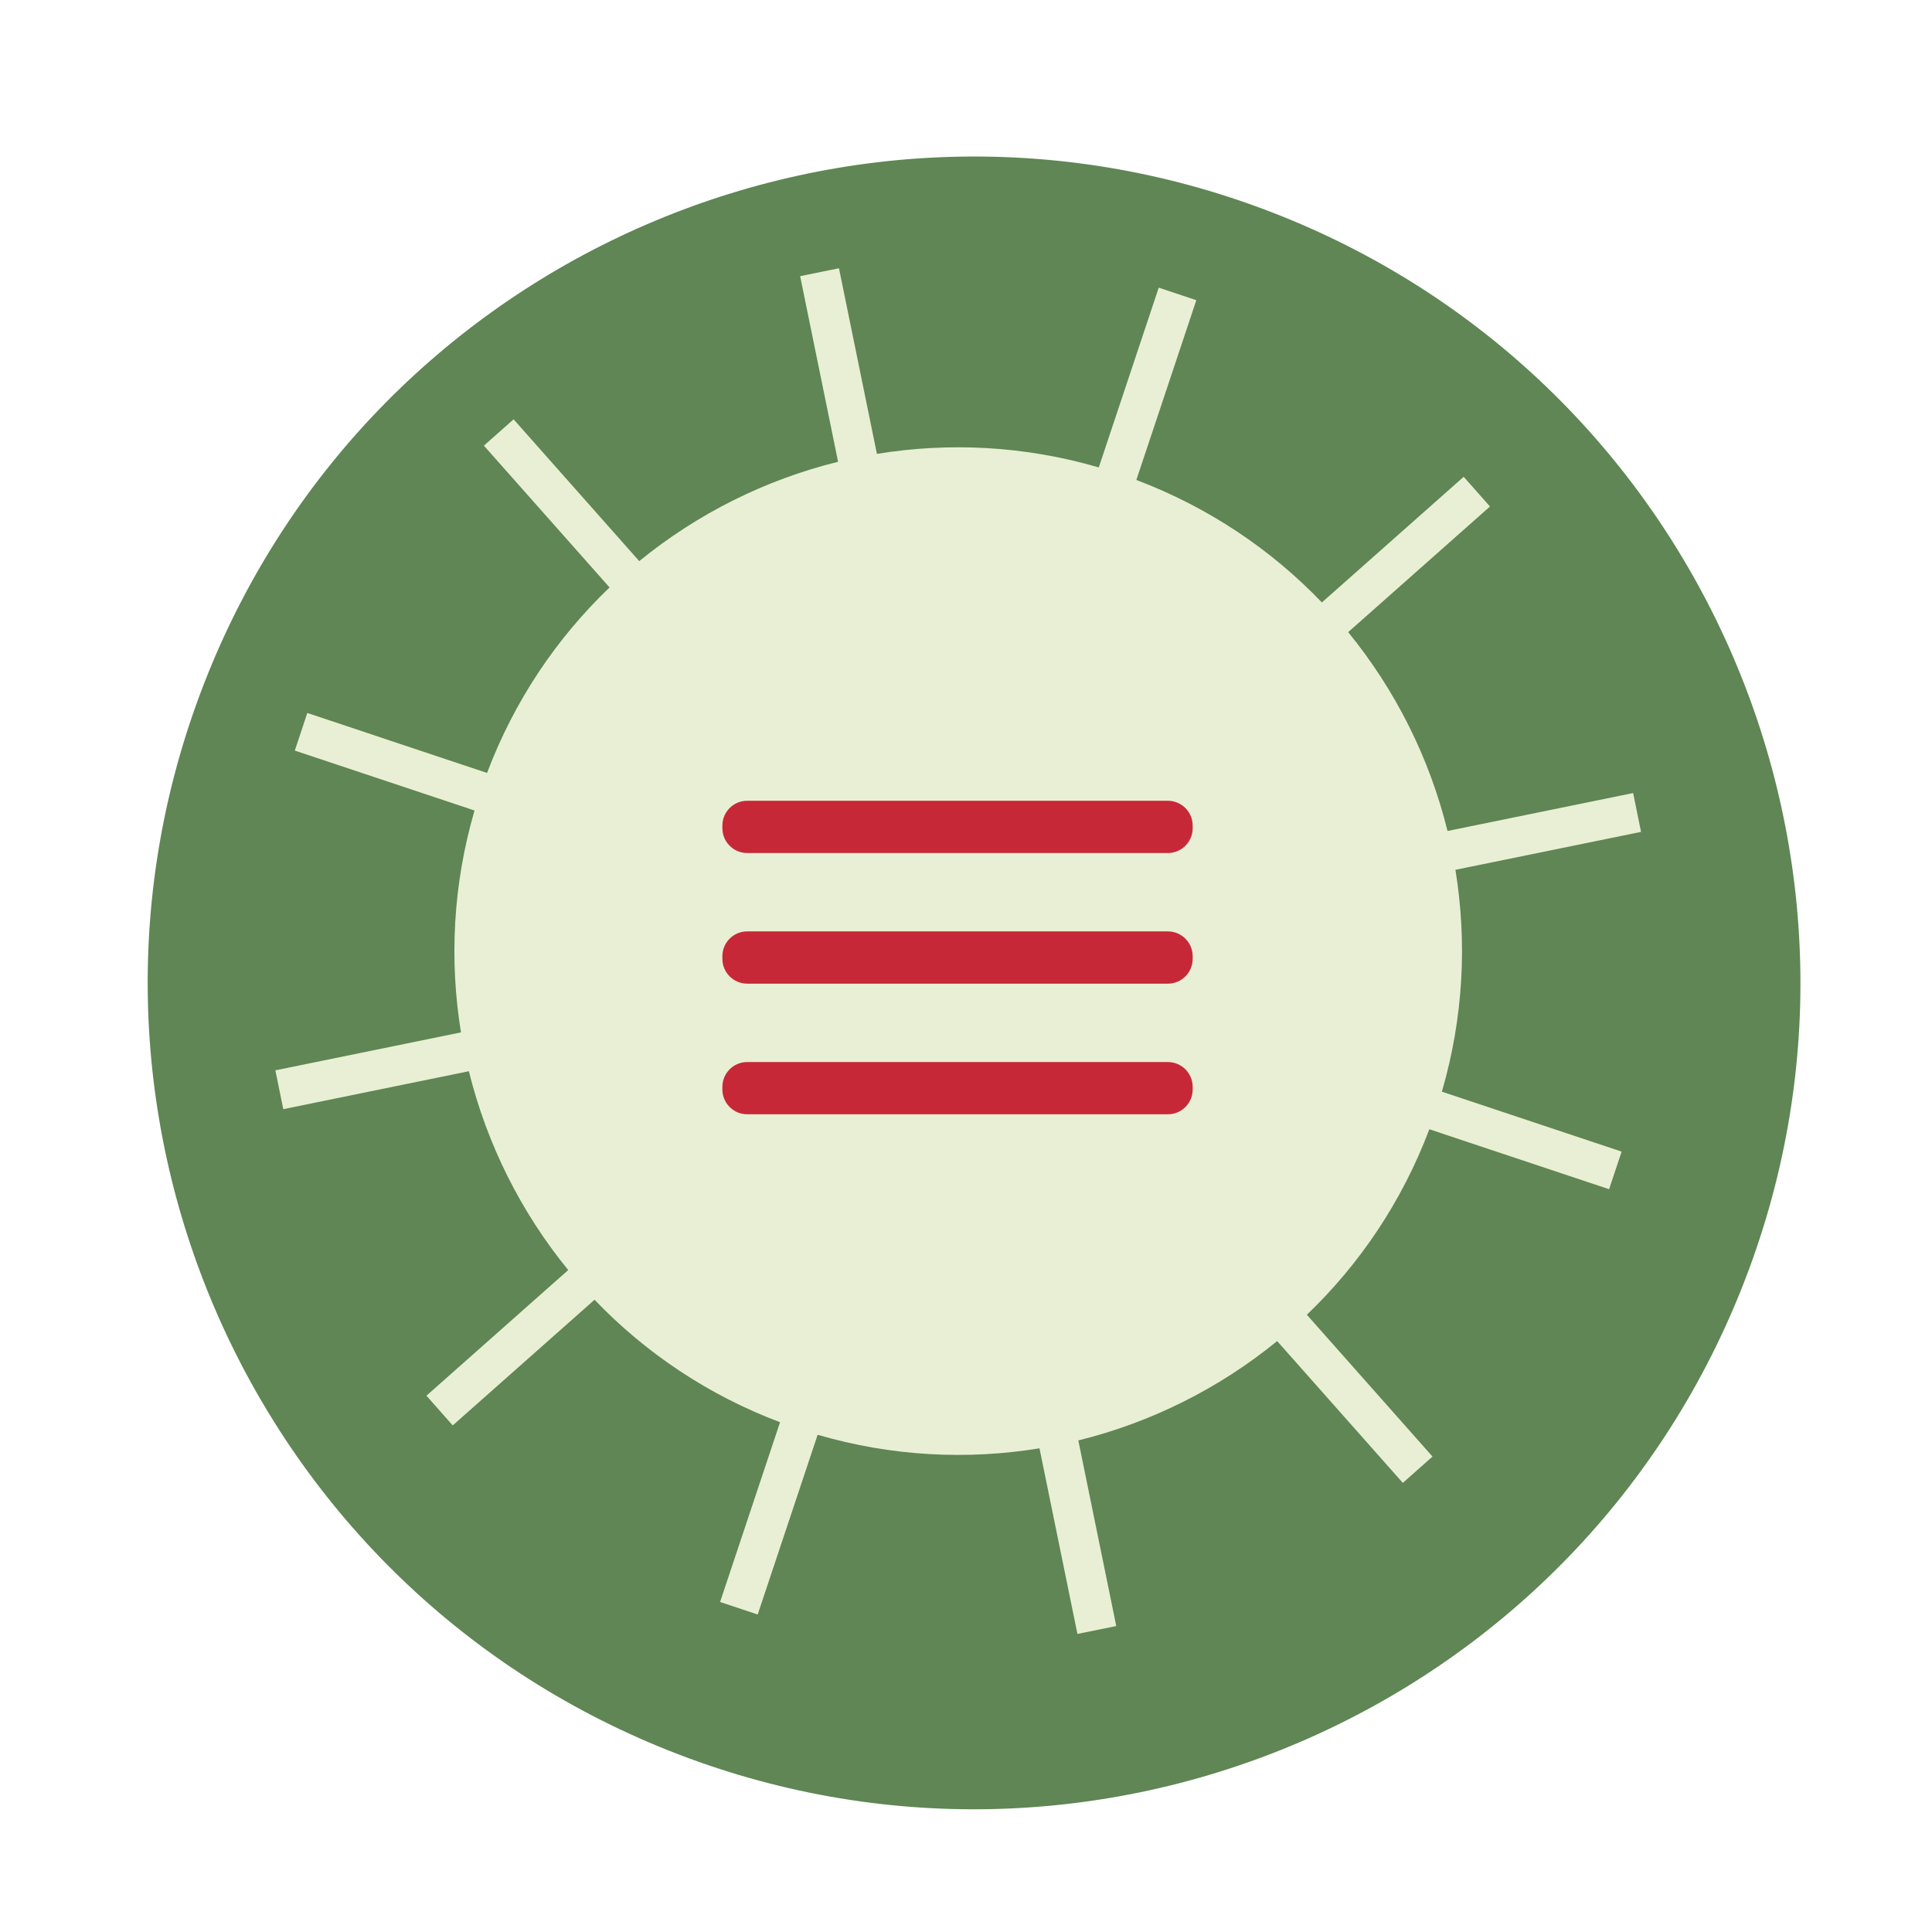 <svg width="80" height="80" viewBox="0 0 80 80" fill="none" xmlns="http://www.w3.org/2000/svg">
  <g clip-path="url(#clip0_222_428)">
    <g filter="url(#filter0_d_222_428)">
      <path
        d="M73.921 52.995C81.44 34.081 72.202 12.652 53.288 5.133C34.374 -2.386 12.946 6.851 5.427 25.765C-2.092 44.679 7.145 66.108 26.059 73.627C44.973 81.146 66.401 71.909 73.921 52.995Z"
        fill="#5F8654" />
      <path
        d="M73.921 52.995C81.44 34.081 72.202 12.652 53.288 5.133C34.374 -2.386 12.946 6.851 5.427 25.765C-2.092 44.679 7.145 66.108 26.059 73.627C44.973 81.146 66.401 71.909 73.921 52.995Z"
        stroke="white" stroke-width="5.29" stroke-miterlimit="10" />
    </g>
    <path
      d="M60.266 36.017L67.952 34.446L67.625 32.838L59.939 34.409C59.196 31.398 57.788 28.579 55.825 26.176L61.697 20.973L60.608 19.743L54.736 24.946C52.646 22.763 50.051 21.01 47.054 19.874L49.537 12.431L47.98 11.912L45.498 19.355C42.422 18.457 39.294 18.308 36.311 18.794L34.74 11.108L33.132 11.435L34.703 19.121C31.692 19.864 28.873 21.272 26.47 23.235L21.267 17.363L20.037 18.453L25.241 24.325C23.057 26.414 21.299 29.009 20.168 32.006L12.725 29.523L12.207 31.08L19.649 33.562C18.752 36.639 18.602 39.766 19.088 42.749L11.402 44.32L11.73 45.928L19.415 44.357C20.159 47.368 21.566 50.187 23.529 52.59L17.658 57.793L18.747 59.023L24.619 53.82C26.709 56.003 29.303 57.761 32.3 58.892L29.817 66.335L31.374 66.854L33.857 59.411C36.933 60.309 40.061 60.458 43.043 59.972L44.614 67.658L46.222 67.331L44.651 59.645C47.662 58.901 50.481 57.494 52.884 55.531L58.088 61.403L59.317 60.313L54.114 54.441C56.297 52.352 58.055 49.757 59.186 46.76L66.629 49.243L67.148 47.686L59.705 45.203C60.603 42.127 60.752 39 60.266 36.017Z"
      fill="#E9EFD4" />
    <path
      d="M48.358 38.567H30.94C30.372 38.567 29.912 39.027 29.912 39.595V39.703C29.912 40.271 30.372 40.731 30.94 40.731H48.358C48.926 40.731 49.386 40.271 49.386 39.703V39.595C49.386 39.027 48.926 38.567 48.358 38.567Z"
      fill="#C72837" />
    <path
      d="M48.358 43.977H30.94C30.372 43.977 29.912 44.437 29.912 45.005V45.113C29.912 45.68 30.372 46.14 30.94 46.14H48.358C48.926 46.14 49.386 45.68 49.386 45.113V45.005C49.386 44.437 48.926 43.977 48.358 43.977Z"
      fill="#C72837" />
    <path
      d="M48.358 33.158H30.94C30.372 33.158 29.912 33.618 29.912 34.186V34.294C29.912 34.861 30.372 35.322 30.94 35.322H48.358C48.926 35.322 49.386 34.861 49.386 34.294V34.186C49.386 33.618 48.926 33.158 48.358 33.158Z"
      fill="#C72837" />
  </g>
  <defs>
    <filter id="filter0_d_222_428" x="-1.816" y="-1.449" width="84.299" height="84.298"
      filterUnits="userSpaceOnUse" color-interpolation-filters="sRGB">
      <feFlood flood-opacity="0" result="BackgroundImageFix" />
      <feOffset dx="0.66" dy="1.32" />
      <feGaussianBlur stdDeviation="1.32" />
      <feColorMatrix type="matrix" values="0 0 0 0 0 0 0 0 0 0 0 0 0 0 0 0 0 0 0.55 0" />
      <feBlend mode="normal" in2="BackgroundImageFix" result="effect1_dropShadow_222_428" />
      <feBlend mode="normal" in="SourceGraphic" in2="effect1_dropShadow_222_428" result="shape" />
    </filter>
    <clipPath id="clip0_222_428">
      <rect width="80" height="80" fill="white" />
    </clipPath>
  </defs>
</svg>